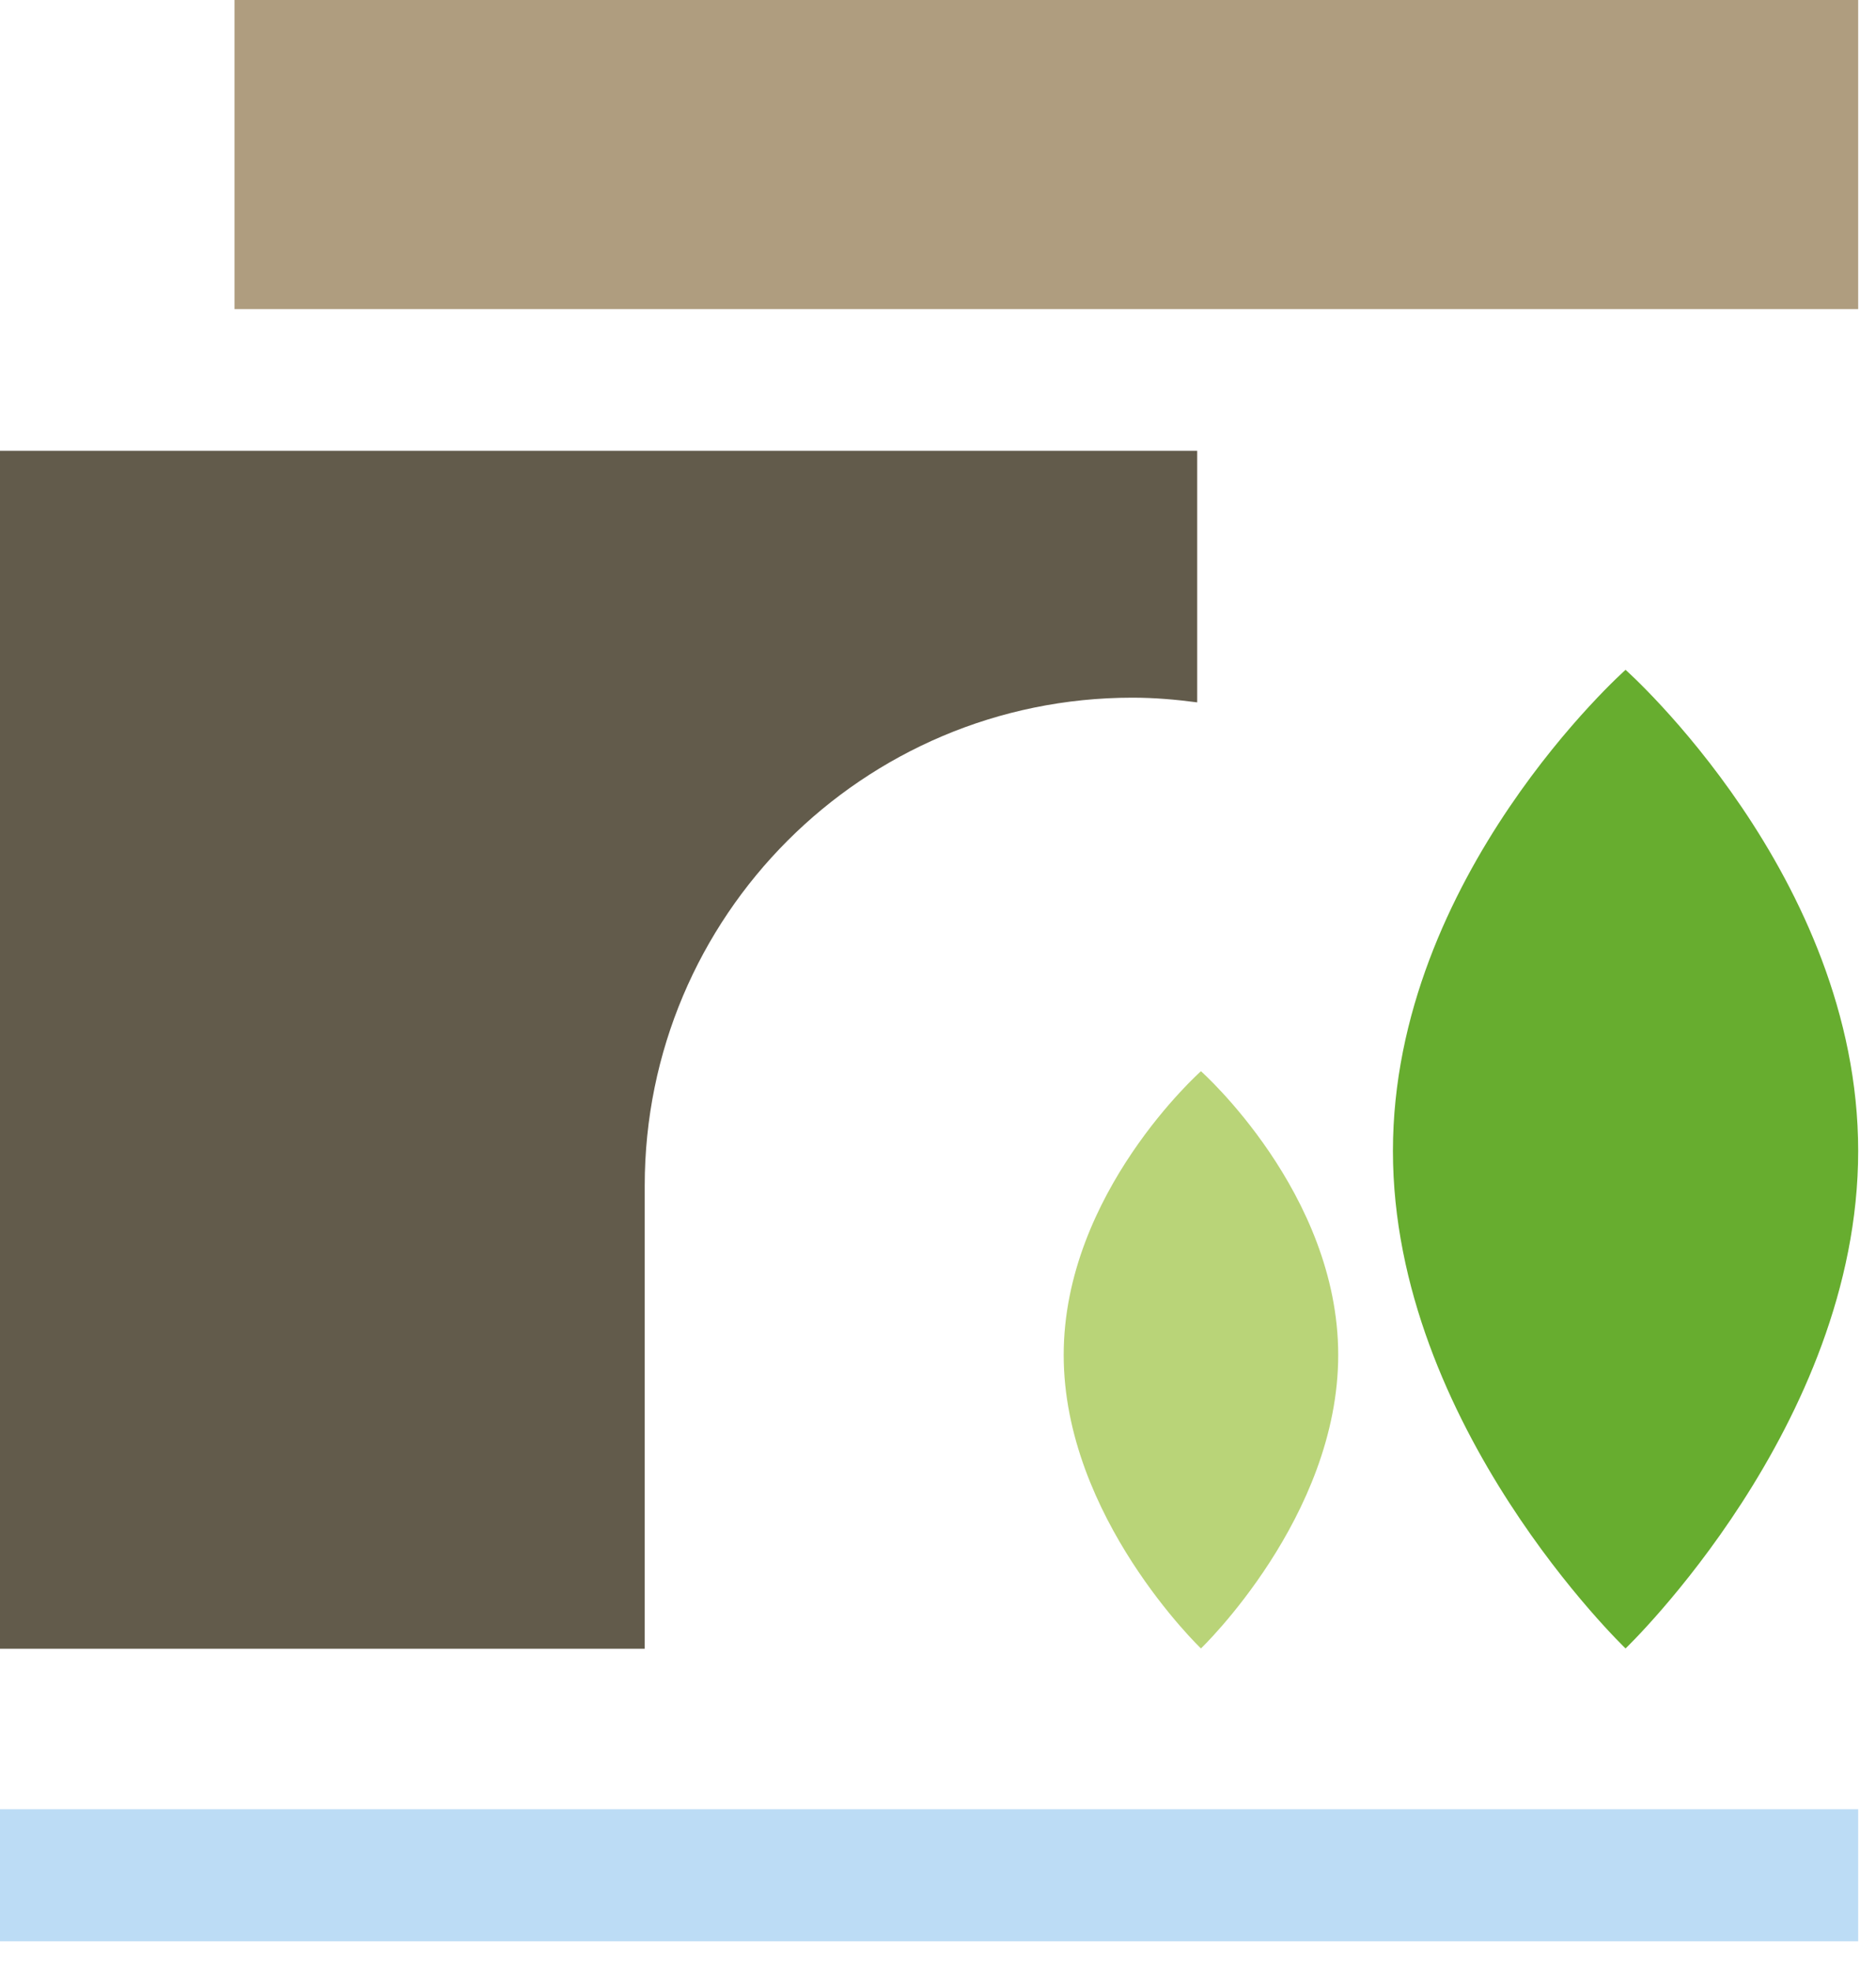 <?xml version="1.0" encoding="UTF-8"?>
<svg xmlns="http://www.w3.org/2000/svg" width="60" height="63" viewBox="0 0 60 63" fill="none">
  <path d="M38.29 22.45V14.41H0V52.7H20.62V37.9C20.62 29.29 27.6 22.3 36.22 22.3C36.92 22.3 37.61 22.36 38.29 22.45Z" fill="#625B4B"></path>
  <path d="M59.43 0H7.5V9.88H59.43V0Z" fill="#AF9D7F"></path>
  <path d="M51.99 52.69C51.99 52.69 44.55 45.57 44.55 36.79C44.55 28.01 51.99 21.41 51.99 21.41C51.99 21.41 59.43 28.01 59.43 36.79C59.43 45.57 51.99 52.69 51.99 52.69Z" fill="#67AD2F"></path>
  <path d="M38.41 52.69C38.41 52.69 34.02 48.49 34.02 43.31C34.02 38.13 38.41 34.24 38.41 34.24C38.41 34.24 42.8 38.13 42.8 43.31C42.8 48.49 38.41 52.69 38.41 52.69Z" fill="#B9D478"></path>
  <path d="M59.43 57.83H0V62.05H59.43V57.83Z" fill="#BCDCF5"></path>
</svg>
